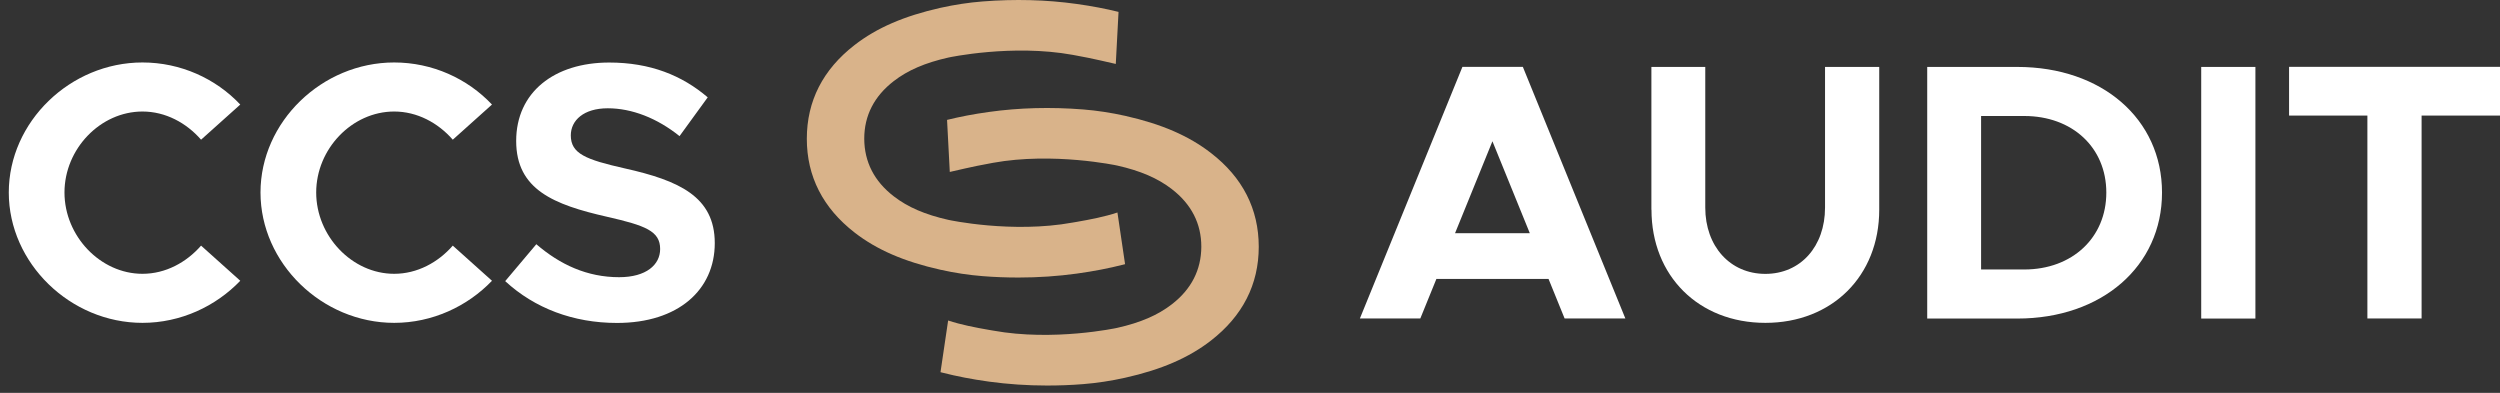 <svg width="140" height="22" viewBox="0 0 140 22" fill="none" xmlns="http://www.w3.org/2000/svg">
<rect x="0" y="0" width="140" height="22" fill="#333333" stroke="none"/>
<path d="M86.713 15.62H80.438L79.538 17.834H76.154L81.896 3.743H85.279L91.02 17.834H87.618L86.718 15.62H86.713ZM85.669 13.058L83.576 7.911L81.483 13.058H85.664H85.669Z" fill="white"/>
<path d="M92.478 11.745V3.748H95.495V11.624C95.495 13.796 96.888 15.337 98.86 15.337C100.833 15.337 102.202 13.801 102.202 11.624V3.748H105.237V11.745C105.237 15.458 102.592 18.08 98.86 18.08C95.129 18.08 92.483 15.453 92.483 11.745H92.478Z" fill="white"/>
<path d="M107.924 3.748H112.969C117.708 3.748 121.073 6.663 121.073 10.784C121.073 14.906 117.708 17.839 112.969 17.839H107.924V3.748ZM113.359 15.091C116.046 15.091 117.954 13.309 117.954 10.784C117.954 8.259 116.046 6.496 113.359 6.496H110.941V15.091H113.359Z" fill="white"/>
<path d="M123.268 3.748H126.303V17.839H123.268V3.748Z" fill="white"/>
<path d="M132.578 6.472H128.188V3.743H140V6.472H135.609V17.834H132.574V6.472H132.578Z" fill="white"/>
<path d="M62.582 11.898C61.839 12.144 61.05 12.293 60.284 12.427L60.066 12.464C56.683 13.082 53.137 12.321 53.104 12.311C51.805 12.019 50.835 11.601 50.05 10.993C48.955 10.149 48.403 9.062 48.398 7.768C48.398 6.473 48.955 5.387 50.05 4.542C50.835 3.934 51.809 3.516 53.104 3.224C53.141 3.214 56.687 2.458 60.066 3.071L60.284 3.112C60.73 3.191 61.18 3.284 61.63 3.386C61.83 3.428 62.132 3.498 62.484 3.581L62.638 0.666C61.923 0.49 61.157 0.342 60.289 0.221C58.6 -0.016 56.822 -0.062 55.017 0.082C54.251 0.142 53.457 0.263 52.663 0.439C50.626 0.898 49.099 1.558 47.855 2.523C46.082 3.897 45.182 5.66 45.182 7.772C45.182 9.884 46.087 11.648 47.855 13.021C49.099 13.987 50.63 14.65 52.663 15.105C53.457 15.282 54.246 15.402 55.017 15.463C55.694 15.518 56.372 15.542 57.04 15.542C58.149 15.542 59.235 15.467 60.289 15.323C61.259 15.189 62.108 15.022 62.893 14.822L63.004 14.794L62.577 11.903L62.582 11.898Z" fill="#D9B38A"/>
<path d="M53.09 17.946C53.833 18.192 54.622 18.341 55.388 18.475L55.606 18.512C58.989 19.13 62.535 18.369 62.568 18.359C63.867 18.067 64.837 17.649 65.622 17.041C66.717 16.196 67.269 15.11 67.274 13.815C67.274 12.521 66.717 11.434 65.622 10.59C64.837 9.982 63.863 9.564 62.568 9.272C62.531 9.262 58.985 8.506 55.606 9.118L55.388 9.16C54.942 9.239 54.492 9.332 54.042 9.434C53.842 9.476 53.541 9.545 53.188 9.629L53.035 6.714C53.749 6.538 54.515 6.389 55.383 6.269C57.072 6.032 58.85 5.986 60.656 6.129C61.421 6.19 62.215 6.31 63.009 6.487C65.046 6.946 66.573 7.605 67.817 8.571C69.59 9.94 70.49 11.708 70.49 13.82C70.49 15.932 69.585 17.695 67.817 19.069C66.573 20.035 65.042 20.698 63.009 21.153C62.215 21.33 61.426 21.45 60.656 21.511C59.978 21.566 59.3 21.59 58.632 21.59C57.523 21.59 56.437 21.515 55.383 21.371C54.413 21.237 53.564 21.07 52.779 20.87L52.668 20.842L53.095 17.951L53.09 17.946Z" fill="#D9B38A"/>
<path d="M0.492 10.78C0.492 6.821 3.936 3.498 7.979 3.498C10.114 3.498 12.081 4.398 13.455 5.855L11.26 7.823C10.438 6.881 9.269 6.245 7.979 6.245C5.621 6.245 3.611 8.338 3.611 10.78C3.611 13.221 5.621 15.333 7.979 15.333C9.269 15.333 10.438 14.697 11.26 13.755L13.455 15.723C12.081 17.157 10.114 18.08 7.979 18.08C3.936 18.08 0.492 14.739 0.492 10.78Z" fill="white"/>
<path d="M14.588 10.78C14.588 6.821 18.032 3.498 22.074 3.498C24.209 3.498 26.177 4.398 27.551 5.855L25.356 7.823C24.534 6.881 23.364 6.245 22.074 6.245C19.716 6.245 17.707 8.338 17.707 10.78C17.707 13.221 19.716 15.333 22.074 15.333C23.364 15.333 24.534 14.697 25.356 13.755L27.551 15.723C26.177 17.157 24.209 18.08 22.074 18.08C18.032 18.08 14.588 14.739 14.588 10.78Z" fill="white"/>
<path d="M28.289 15.746L30.034 13.676C31.366 14.822 32.884 15.523 34.671 15.523C36.188 15.523 36.968 14.827 36.968 13.945C36.968 12.938 36.147 12.631 33.993 12.139C31.018 11.462 28.906 10.622 28.906 7.893C28.906 5.164 31.041 3.502 34.114 3.502C36.411 3.502 38.194 4.221 39.632 5.451L38.054 7.623C36.801 6.616 35.386 6.064 34.035 6.064C32.684 6.064 31.965 6.742 31.965 7.582C31.965 8.607 32.805 8.937 34.982 9.429C38.017 10.107 40.027 11.007 40.027 13.615C40.027 16.224 37.994 18.085 34.55 18.085C32.109 18.085 29.937 17.263 28.294 15.746H28.289Z" fill="white"/>
</svg>
